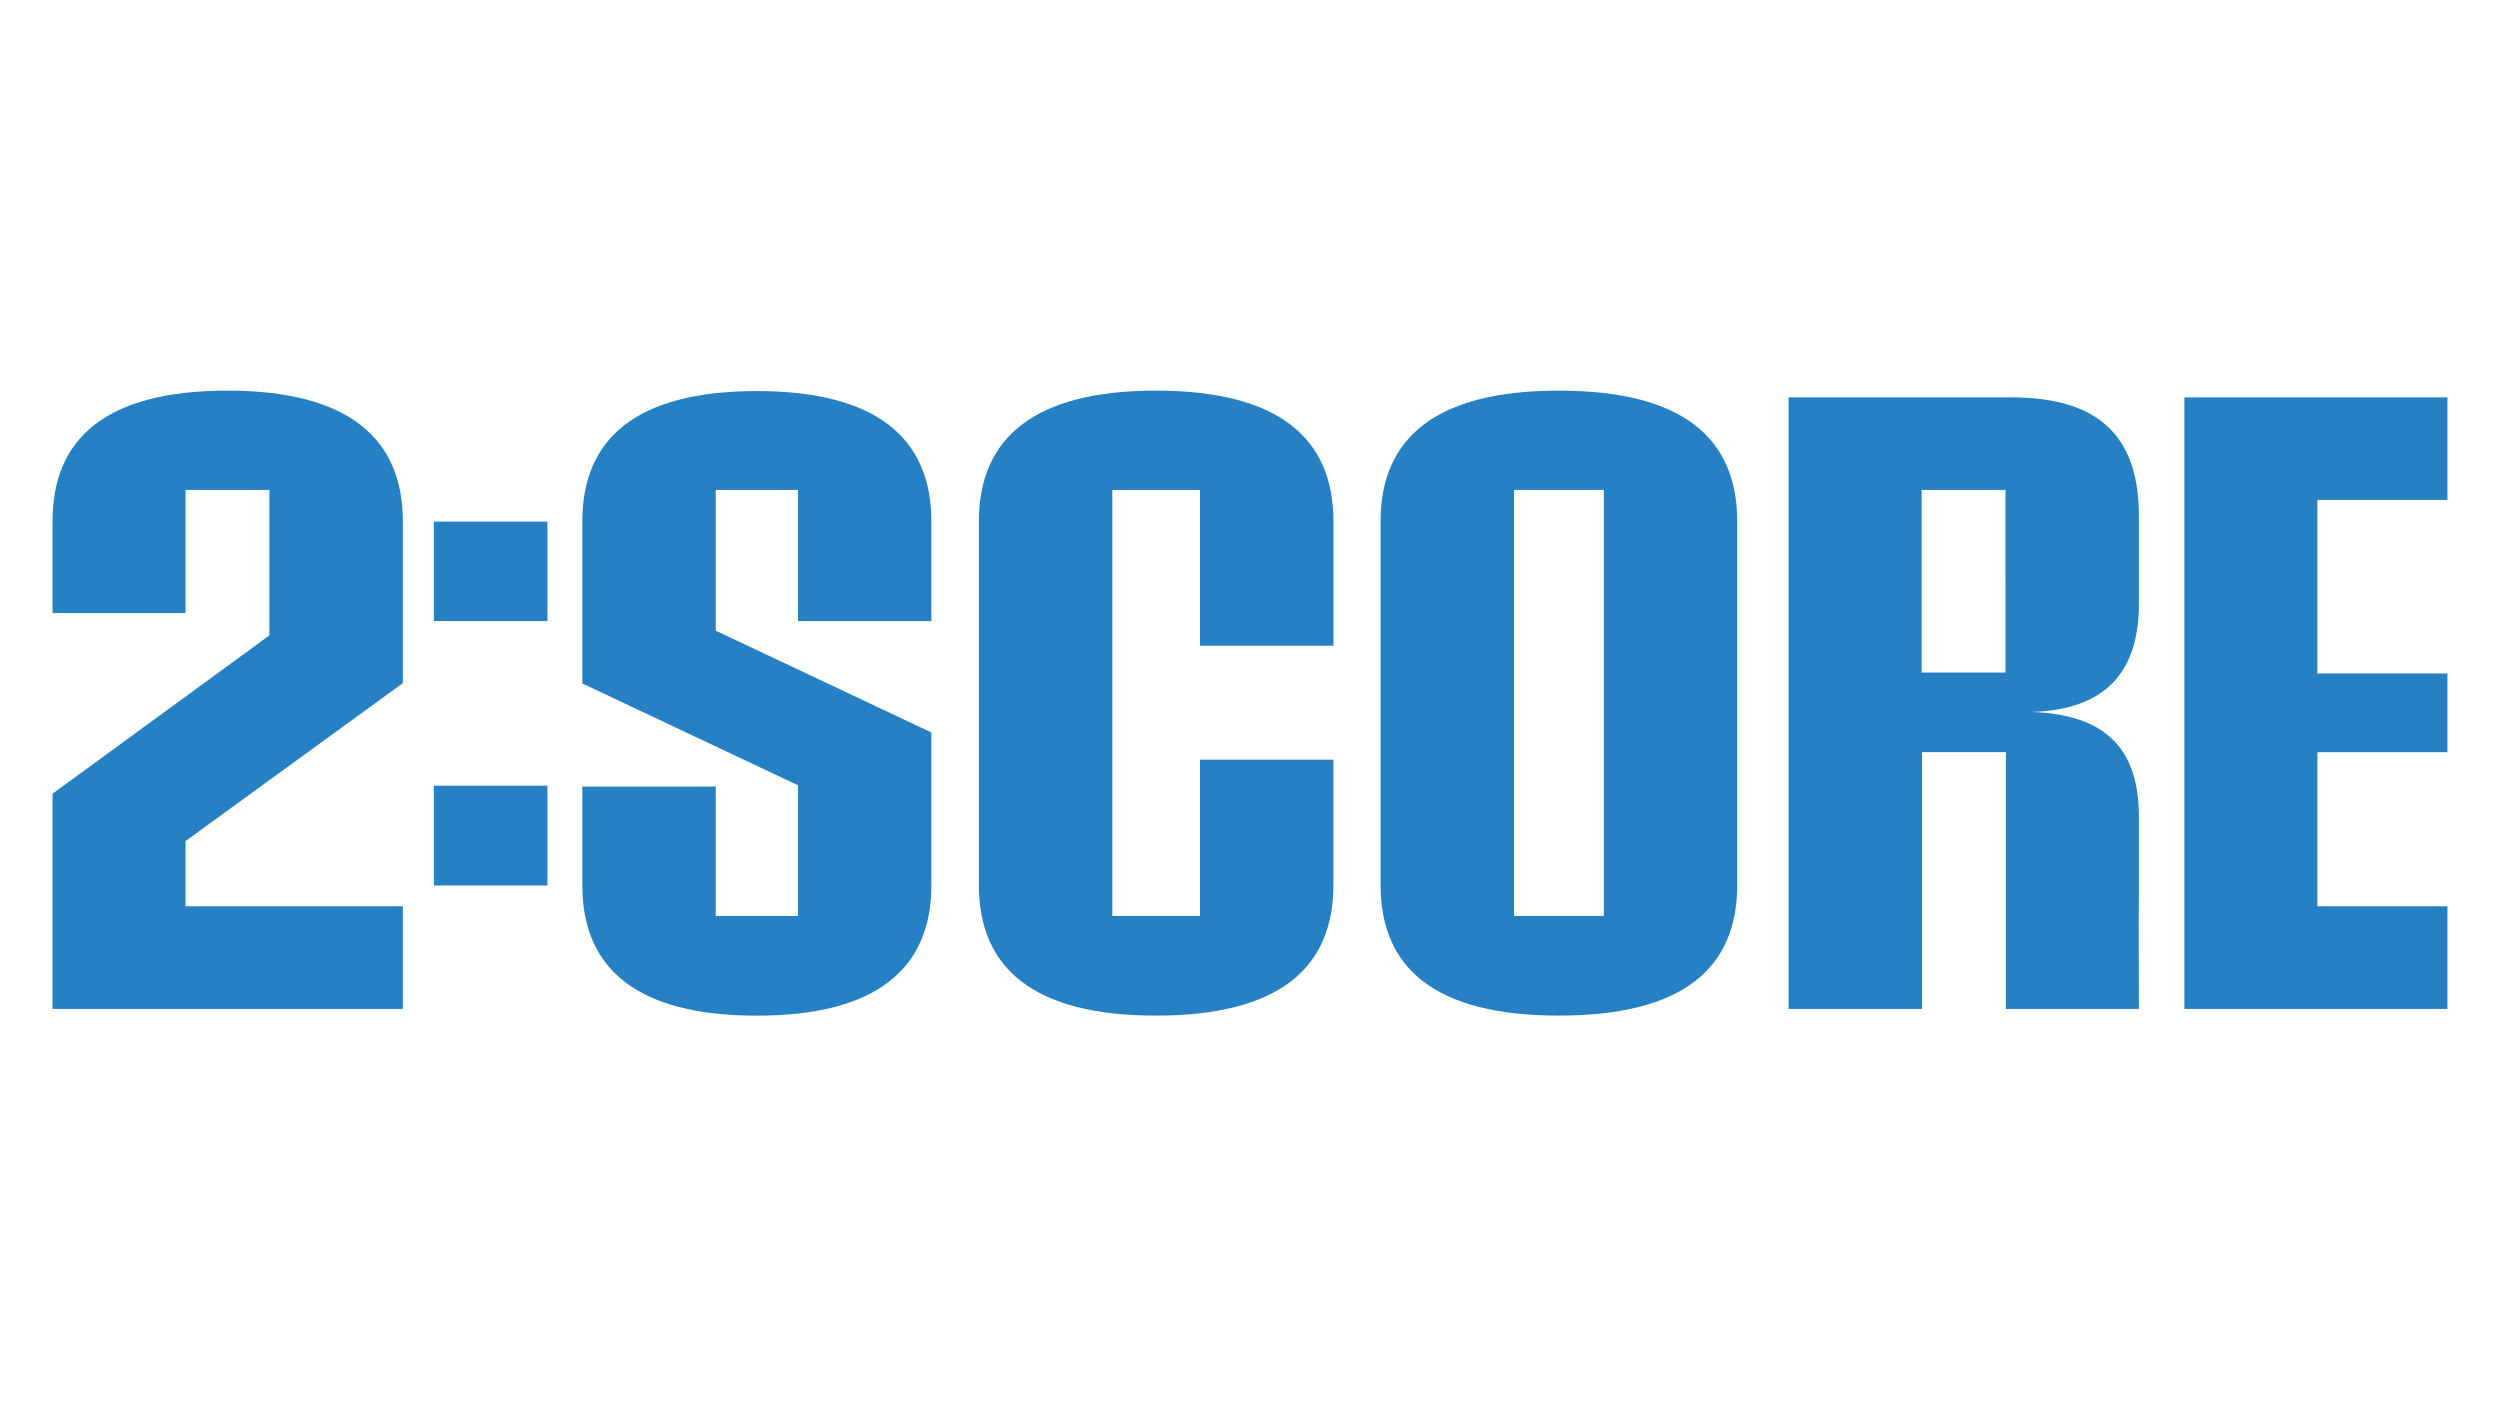<svg width="128" height="72" viewBox="0 0 128 72" fill="none" xmlns="http://www.w3.org/2000/svg">
<g clip-path="url(#clip0_10700_543221)">
<path d="M22.214 26.707H28.03V31.797H22.214V26.707Z" fill="#2581C4"/>
<path d="M22.214 40.227H28.03V45.338H22.214V40.227Z" fill="#2581C4"/>
<path d="M2.69 40.638L13.794 32.531V25.083H9.5V31.389H2.69V26.692C2.69 22.445 5.423 20 11.648 20C17.829 20 20.626 22.445 20.626 26.692V34.977L9.5 43.062V46.4H20.626V51.656H2.69V40.638Z" fill="#2581C4"/>
<path d="M29.815 45.331V40.269H36.647V46.897H40.854V40.205L29.815 34.993V26.694C29.815 22.447 32.591 20.023 38.751 20.023C44.888 20.023 47.686 22.447 47.686 26.694V31.798H40.854V25.085H36.647V32.291L47.686 37.502V45.331C47.686 49.578 44.888 52.002 38.751 52.002C32.591 52.002 29.815 49.578 29.815 45.331Z" fill="#2581C4"/>
<path d="M50.12 45.308V26.691C50.12 22.445 52.918 20 59.185 20C65.475 20 68.273 22.445 68.273 26.691V33.061H61.441V25.083H56.951V46.895H61.44V38.895H68.271V45.308C68.271 49.576 65.474 51.999 59.183 51.999C52.916 51.999 50.118 49.576 50.118 45.308" fill="#2581C4"/>
<path d="M82.117 25.083H77.519V46.895H82.117V25.083ZM70.686 45.308V26.691C70.686 22.445 73.484 20 79.817 20C86.171 20 88.945 22.445 88.945 26.691V45.308C88.945 49.576 86.169 51.999 79.815 51.999C73.482 51.999 70.685 49.576 70.685 45.308" fill="#2581C4"/>
<path d="M102.68 25.084H98.388V34.435H102.682L102.68 25.084ZM91.576 20.344H102.962C107.69 20.344 109.512 22.553 109.512 26.434V30.917C109.512 34.391 107.82 36.345 104.003 36.452C107.842 36.581 109.512 38.358 109.512 41.833V45.672C109.49 47.709 109.512 49.458 109.512 51.656H102.702V38.51H98.408V51.657H91.576V20.344Z" fill="#2581C4"/>
<path d="M111.841 20.344V51.657H125.309V46.401H118.651V38.514H125.309V34.483H118.651V25.598H125.309V20.344H111.841Z" fill="#2581C4"/>
</g>
<defs>
<clipPath id="clip0_10700_543221">
<rect width="122.619" height="32" fill="white" transform="translate(2.69 20)"/>
</clipPath>
</defs>
</svg>
